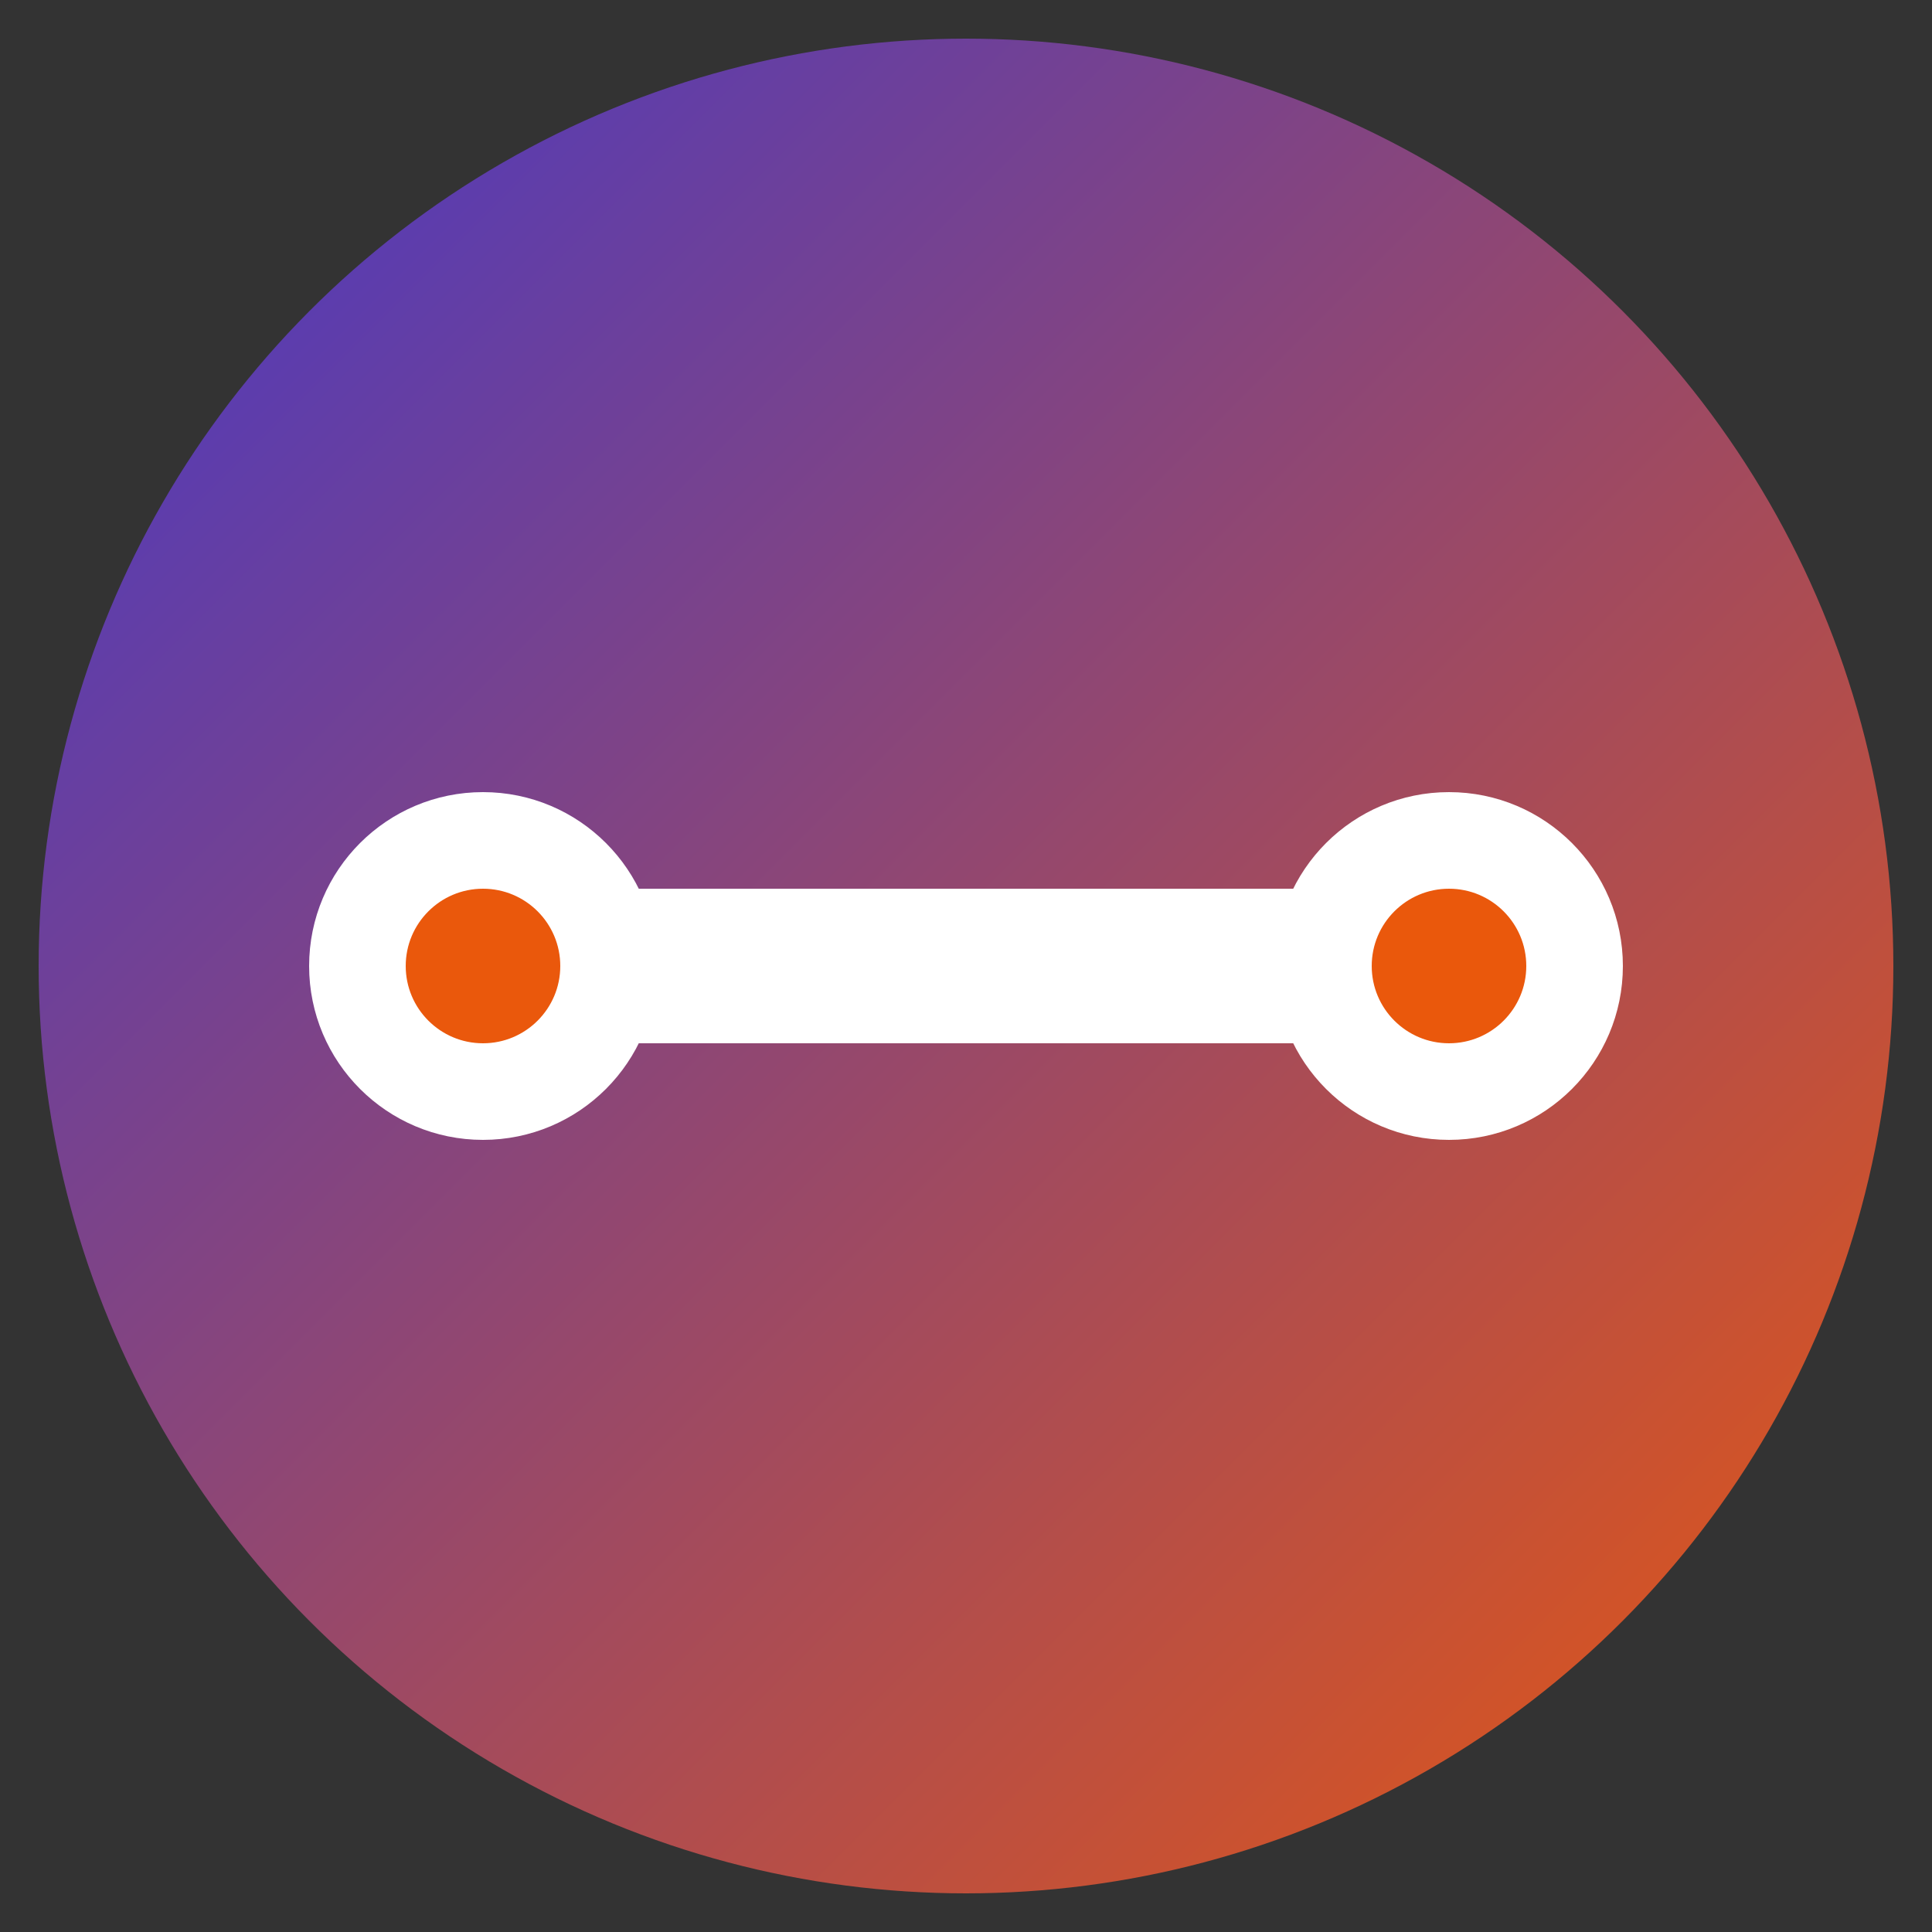 <svg xmlns="http://www.w3.org/2000/svg" viewBox="0 0 100 100">
  <rect x="0" y="0" width="100" height="100" fill="#333333" stroke="none"/>
  <defs>
    <linearGradient id="grad1" x1="0%" y1="0%" x2="100%" y2="100%">
      <stop offset="0%" style="stop-color:#4338ca;stop-opacity:1" />
      <stop offset="100%" style="stop-color:#ea580c;stop-opacity:1" />
    </linearGradient>
  </defs>
  <circle cx="50" cy="50" r="48" fill="url(#grad1)"/>
  <g fill="white" stroke="white" stroke-width="2">
    <!-- Штанга -->
    <rect x="20" y="47" width="60" height="6" rx="3"/>
    <circle cx="25" cy="50" r="8"/>
    <circle cx="75" cy="50" r="8"/>
    <circle cx="25" cy="50" r="5" fill="#ea580c"/>
    <circle cx="75" cy="50" r="5" fill="#ea580c"/>
  </g>
</svg>